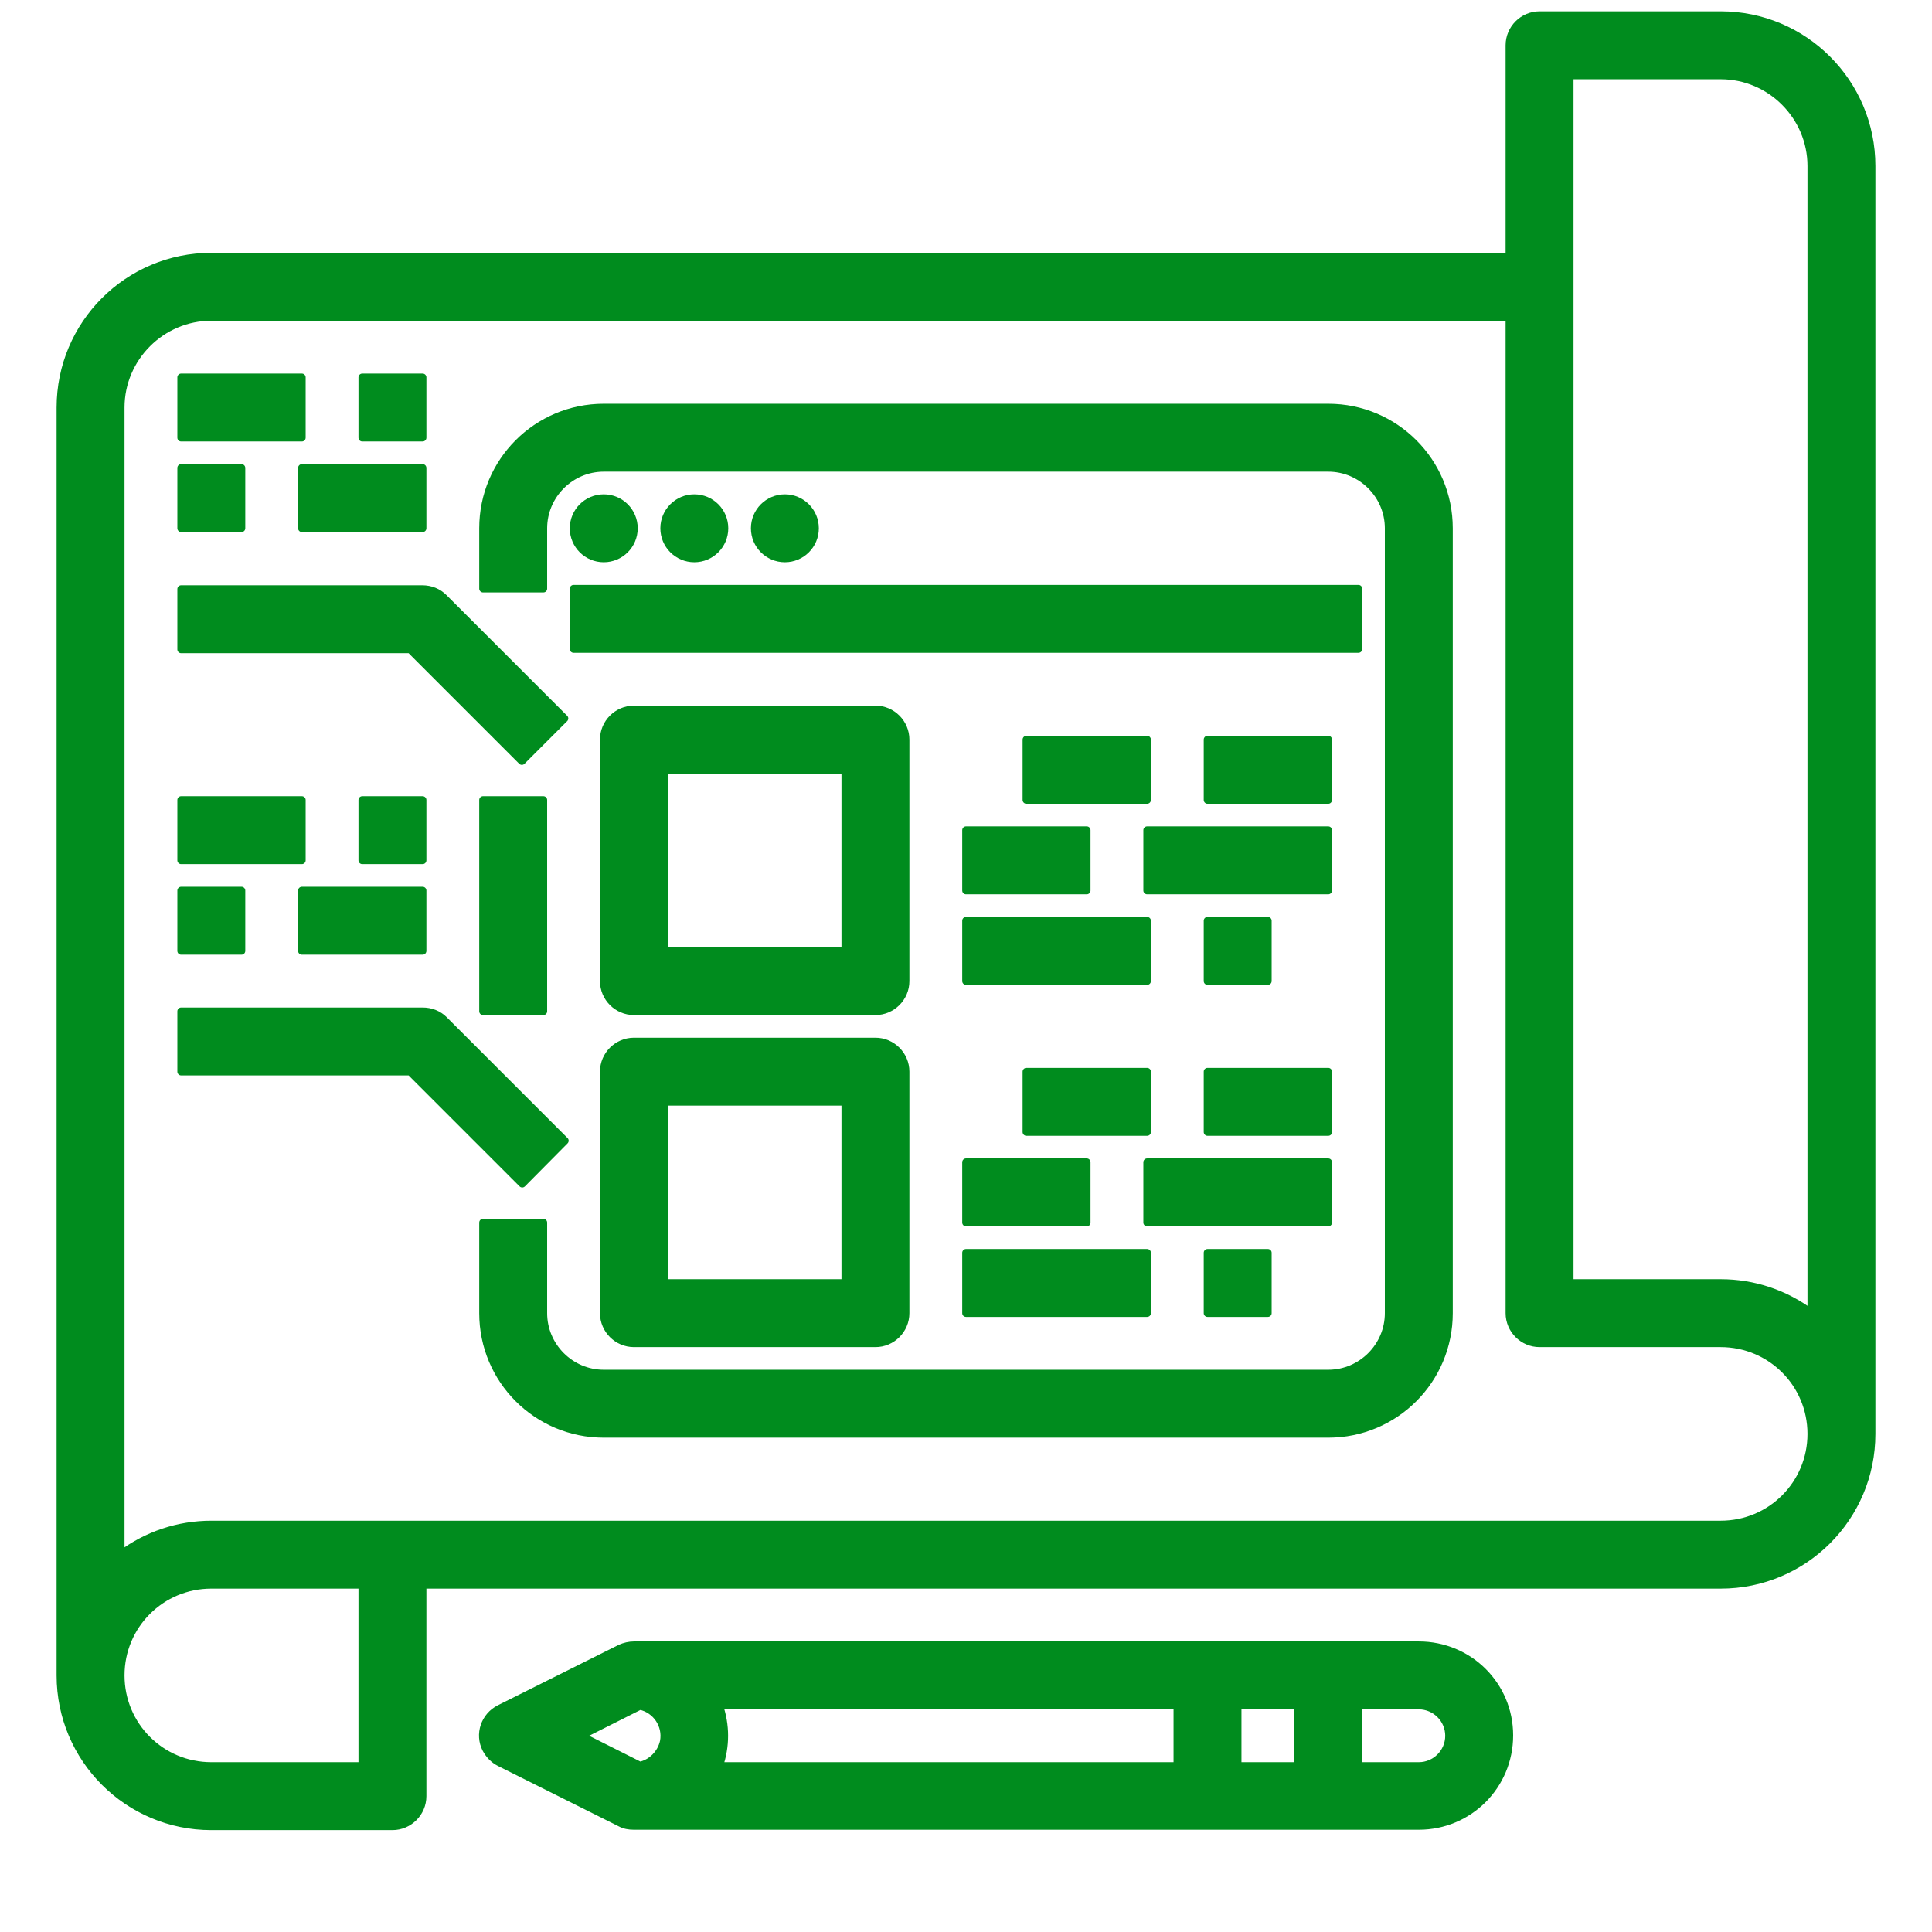 <?xml version="1.0" encoding="utf-8"?>
<!-- Generator: Adobe Illustrator 24.0.1, SVG Export Plug-In . SVG Version: 6.00 Build 0)  -->
<svg version="1.1" id="圖層_1" xmlns="http://www.w3.org/2000/svg" xmlns:xlink="http://www.w3.org/1999/xlink" x="0px" y="0px"
	 viewBox="0 0 512 512" style="enable-background:new 0 0 512 512;" xml:space="preserve">
<style type="text/css">
	.st0{fill:#008C1E;stroke:#008C1E;stroke-width:2;stroke-linecap:round;stroke-linejoin:round;stroke-miterlimit:10;}
</style>
<g id="Out_line">
	<path class="st0" d="M456,4h-48c-4.4,0-8,3.6-8,8c0,0,0,0,0,0v56H56c-22.1,0-40,17.9-40,40v336c0,22.1,17.9,40,40,40h48
		c4.4,0,8-3.6,8-8c0,0,0,0,0,0v-56h344c22.1,0,40-17.9,40-40V44C496,21.9,478.1,4,456,4z M96,468H56c-13.3,0-24-10.7-24-24
		s10.7-24,24-24h40V468z M456,404H56c-8.7,0-17.1,2.8-24,8V108c0-13.2,10.8-24,24-24h344v264c0,4.4,3.6,8,8,8c0,0,0,0,0,0h48
		c13.3,0,24,10.7,24,24S469.3,404,456,404z M480,348c-6.9-5.2-15.3-8-24-8h-40V20h40c13.2,0,24,10.8,24,24V348z"/>
	<path class="st0" d="M128,212h16v56h-16V212z"/>
	<path class="st0" d="M352,108H160c-17.7,0-32,14.3-32,32v16h16v-16c0-8.8,7.2-16,16-16h192c8.8,0,16,7.2,16,16v208
		c0,8.8-7.2,16-16,16H160c-8.8,0-16-7.2-16-16v-24h-16v24c0,17.7,14.3,32,32,32h192c17.7,0,32-14.3,32-32V140
		C384,122.3,369.7,108,352,108z"/>
	<circle class="st0" cx="160" cy="140" r="8"/>
	<circle class="st0" cx="184" cy="140" r="8"/>
	<circle class="st0" cx="208" cy="140" r="8"/>
	<path class="st0" d="M152,156h208v16H152V156z"/>
	<path class="st0" d="M240,196c0-4.4-3.6-8-8-8h-64c-4.4,0-8,3.6-8,8v64c0,4.4,3.6,8,8,8h64c4.4,0,8-3.6,8-8V196z M224,252h-48v-48
		h48V252z"/>
	<path class="st0" d="M232,276h-64c-4.4,0-8,3.6-8,8v64c0,4.4,3.6,8,8,8h64c4.4,0,8-3.6,8-8v-64C240,279.6,236.4,276,232,276z
		 M224,340h-48v-48h48V340z"/>
	<path class="st0" d="M272,196h32v16h-32V196z"/>
	<path class="st0" d="M320,196h32v16h-32V196z"/>
	<path class="st0" d="M256,220h32v16h-32V220z"/>
	<path class="st0" d="M304,220h48v16h-48V220z"/>
	<path class="st0" d="M256,244h48v16h-48V244z"/>
	<path class="st0" d="M320,244h16v16h-16V244z"/>
	<path class="st0" d="M272,284h32v16h-32V284z"/>
	<path class="st0" d="M320,284h32v16h-32V284z"/>
	<path class="st0" d="M256,308h32v16h-32V308z"/>
	<path class="st0" d="M304,308h48v16h-48V308z"/>
	<path class="st0" d="M256,332h48v16h-48V332z"/>
	<path class="st0" d="M320,332h16v16h-16V332z"/>
	<path class="st0" d="M376,436H168c-1.2,0-2.5,0.3-3.6,0.8l-32,16c-4,2-5.6,6.8-3.6,10.7c0.8,1.5,2,2.8,3.6,3.6l32,16
		c1.1,0.6,2.3,0.8,3.6,0.8h208c13.3,0,24-10.7,24-24S389.3,436,376,436z M169.6,467.9l-15.7-7.9l15.7-7.9c4.3,0.9,7.1,5.1,6.3,9.4
		C175.2,464.7,172.7,467.2,169.6,467.9L169.6,467.9z M312,468H190.6c1.8-5.2,1.8-10.8,0-16H312V468z M344,468h-16v-16h16V468z
		 M376,468h-16v-16h16c4.4,0,8,3.6,8,8S380.4,468,376,468z"/>
	<path class="st0" d="M149.7,302.3l-32-32c-1.5-1.5-3.5-2.3-5.7-2.3H48v16h60.7l29.7,29.7L149.7,302.3z"/>
	<path class="st0" d="M48,212h32v16H48V212z"/>
	<path class="st0" d="M96,212h16v16H96V212z"/>
	<path class="st0" d="M48,236h16v16H48V236z"/>
	<path class="st0" d="M80,236h32v16H80V236z"/>
	<path class="st0" d="M138.3,201.7l11.3-11.3l-32-32c-1.5-1.5-3.5-2.3-5.7-2.3H48v16h60.7L138.3,201.7z"/>
	<path class="st0" d="M48,100h32v16H48V100z"/>
	<path class="st0" d="M96,100h16v16H96V100z"/>
	<path class="st0" d="M48,124h16v16H48V124z"/>
	<path class="st0" d="M80,124h32v16H80V124z"/>
</g>
</svg>
